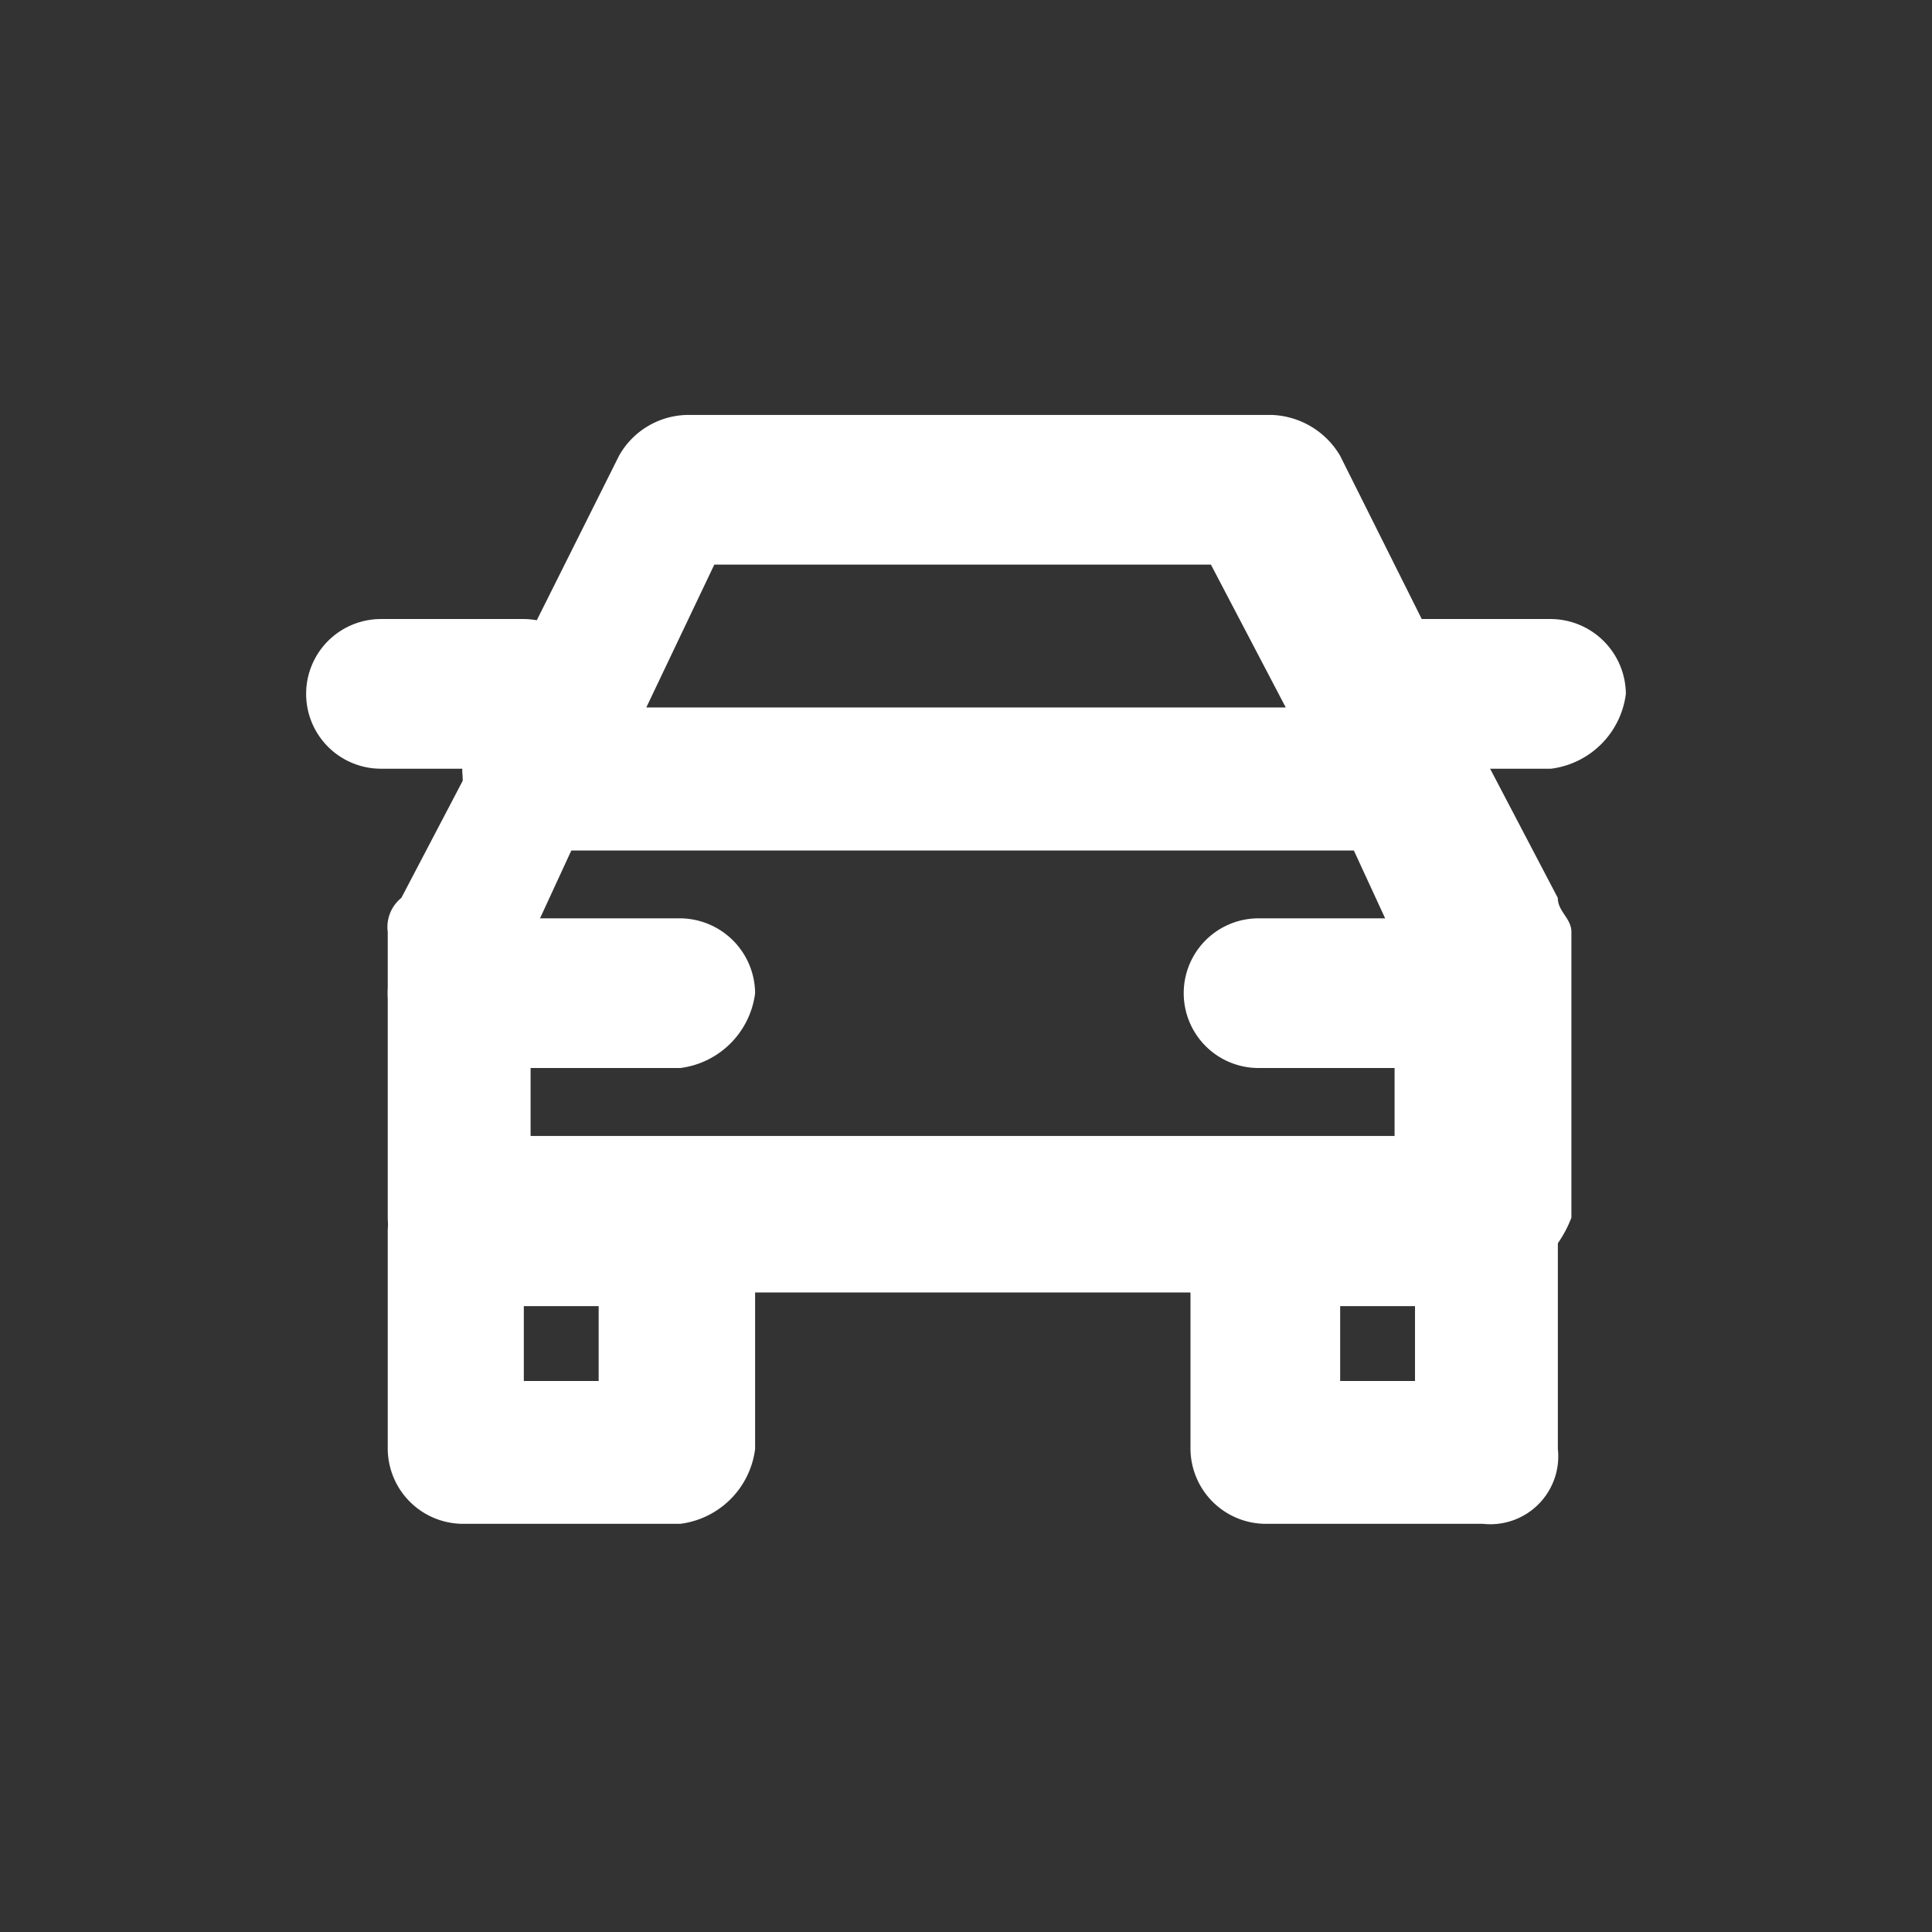 <svg xmlns="http://www.w3.org/2000/svg" width="32.527" height="32.527" viewBox="0 0 32.527 32.527"><rect x="0" y="0" width="32.527" height="32.527" fill="#333333" stroke="none"/><g transform="translate(-1289.445 -307.298)"><path d="M313.363,387.1a16.263,16.263,0,1,0,16.263,16.263A16.326,16.326,0,0,0,313.363,387.1Z" transform="translate(992.345 -79.802)" fill="rgba(1,1,1,0)"/><g transform="translate(1294.599 314.284)"><path d="M319.82,400.53H305.16a1.271,1.271,0,0,1-1.26-1.26.63.63,0,0,1,.229-.573l2.405-4.81a1.345,1.345,0,0,1,1.145-.687h9.85a1.394,1.394,0,0,1,1.145.687l2.405,4.81a1.372,1.372,0,0,1-.573,1.718A1.7,1.7,0,0,1,319.82,400.53Zm-12.827-2.405h10.766l-1.26-2.405h-8.361Z" transform="translate(-301.266 -393.2)" fill="#fff"/><path d="M321.125,407.335H304.06a1.271,1.271,0,0,1-1.26-1.26v-4.81a.63.63,0,0,1,.229-.573l1.26-2.405a1.345,1.345,0,0,1,1.145-.687h14.66a1.394,1.394,0,0,1,1.145.687l1.26,2.405c0,.229.229.344.229.573v4.81A1.978,1.978,0,0,1,321.125,407.335ZM305.091,404.7h14.66V401.38l-.687-1.489H305.892l-.687,1.489V404.7Z" transform="translate(-301.426 -392.561)" fill="#fff"/><path d="M305.265,398.72H302.86a1.26,1.26,0,0,1,0-2.52h2.405a1.271,1.271,0,0,1,1.26,1.26A1.2,1.2,0,0,1,305.265,398.72Z" transform="translate(-301.6 -392.764)" fill="#fff"/><path d="M307.725,403.12H304.06a1.26,1.26,0,1,1,0-2.52h3.665a1.271,1.271,0,0,1,1.26,1.26A1.454,1.454,0,0,1,307.725,403.12Z" transform="translate(-301.426 -392.125)" fill="#fff"/><path d="M319.425,403.12H315.76a1.26,1.26,0,1,1,0-2.52h3.665a1.26,1.26,0,0,1,0,2.52Z" transform="translate(-299.725 -392.125)" fill="#fff"/><path d="M320.365,398.72H317.96a1.26,1.26,0,0,1,0-2.52h2.405a1.271,1.271,0,0,1,1.26,1.26A1.454,1.454,0,0,1,320.365,398.72Z" transform="translate(-299.406 -392.764)" fill="#fff"/><path d="M307.725,410.285H304.06a1.271,1.271,0,0,1-1.26-1.26V405.36a1.271,1.271,0,0,1,1.26-1.26h3.665a1.271,1.271,0,0,1,1.26,1.26v3.665A1.454,1.454,0,0,1,307.725,410.285Zm-2.634-2.405h1.26v-1.26h-1.26Z" transform="translate(-301.426 -391.616)" fill="#fff"/><path d="M319.525,410.285H315.86a1.271,1.271,0,0,1-1.26-1.26V405.36a1.271,1.271,0,0,1,1.26-1.26h3.665a1.271,1.271,0,0,1,1.26,1.26v3.665A1.143,1.143,0,0,1,319.525,410.285Zm-2.405-2.405h1.26v-1.26h-1.26Z" transform="translate(-299.711 -391.616)" fill="#fff"/></g></g></svg>